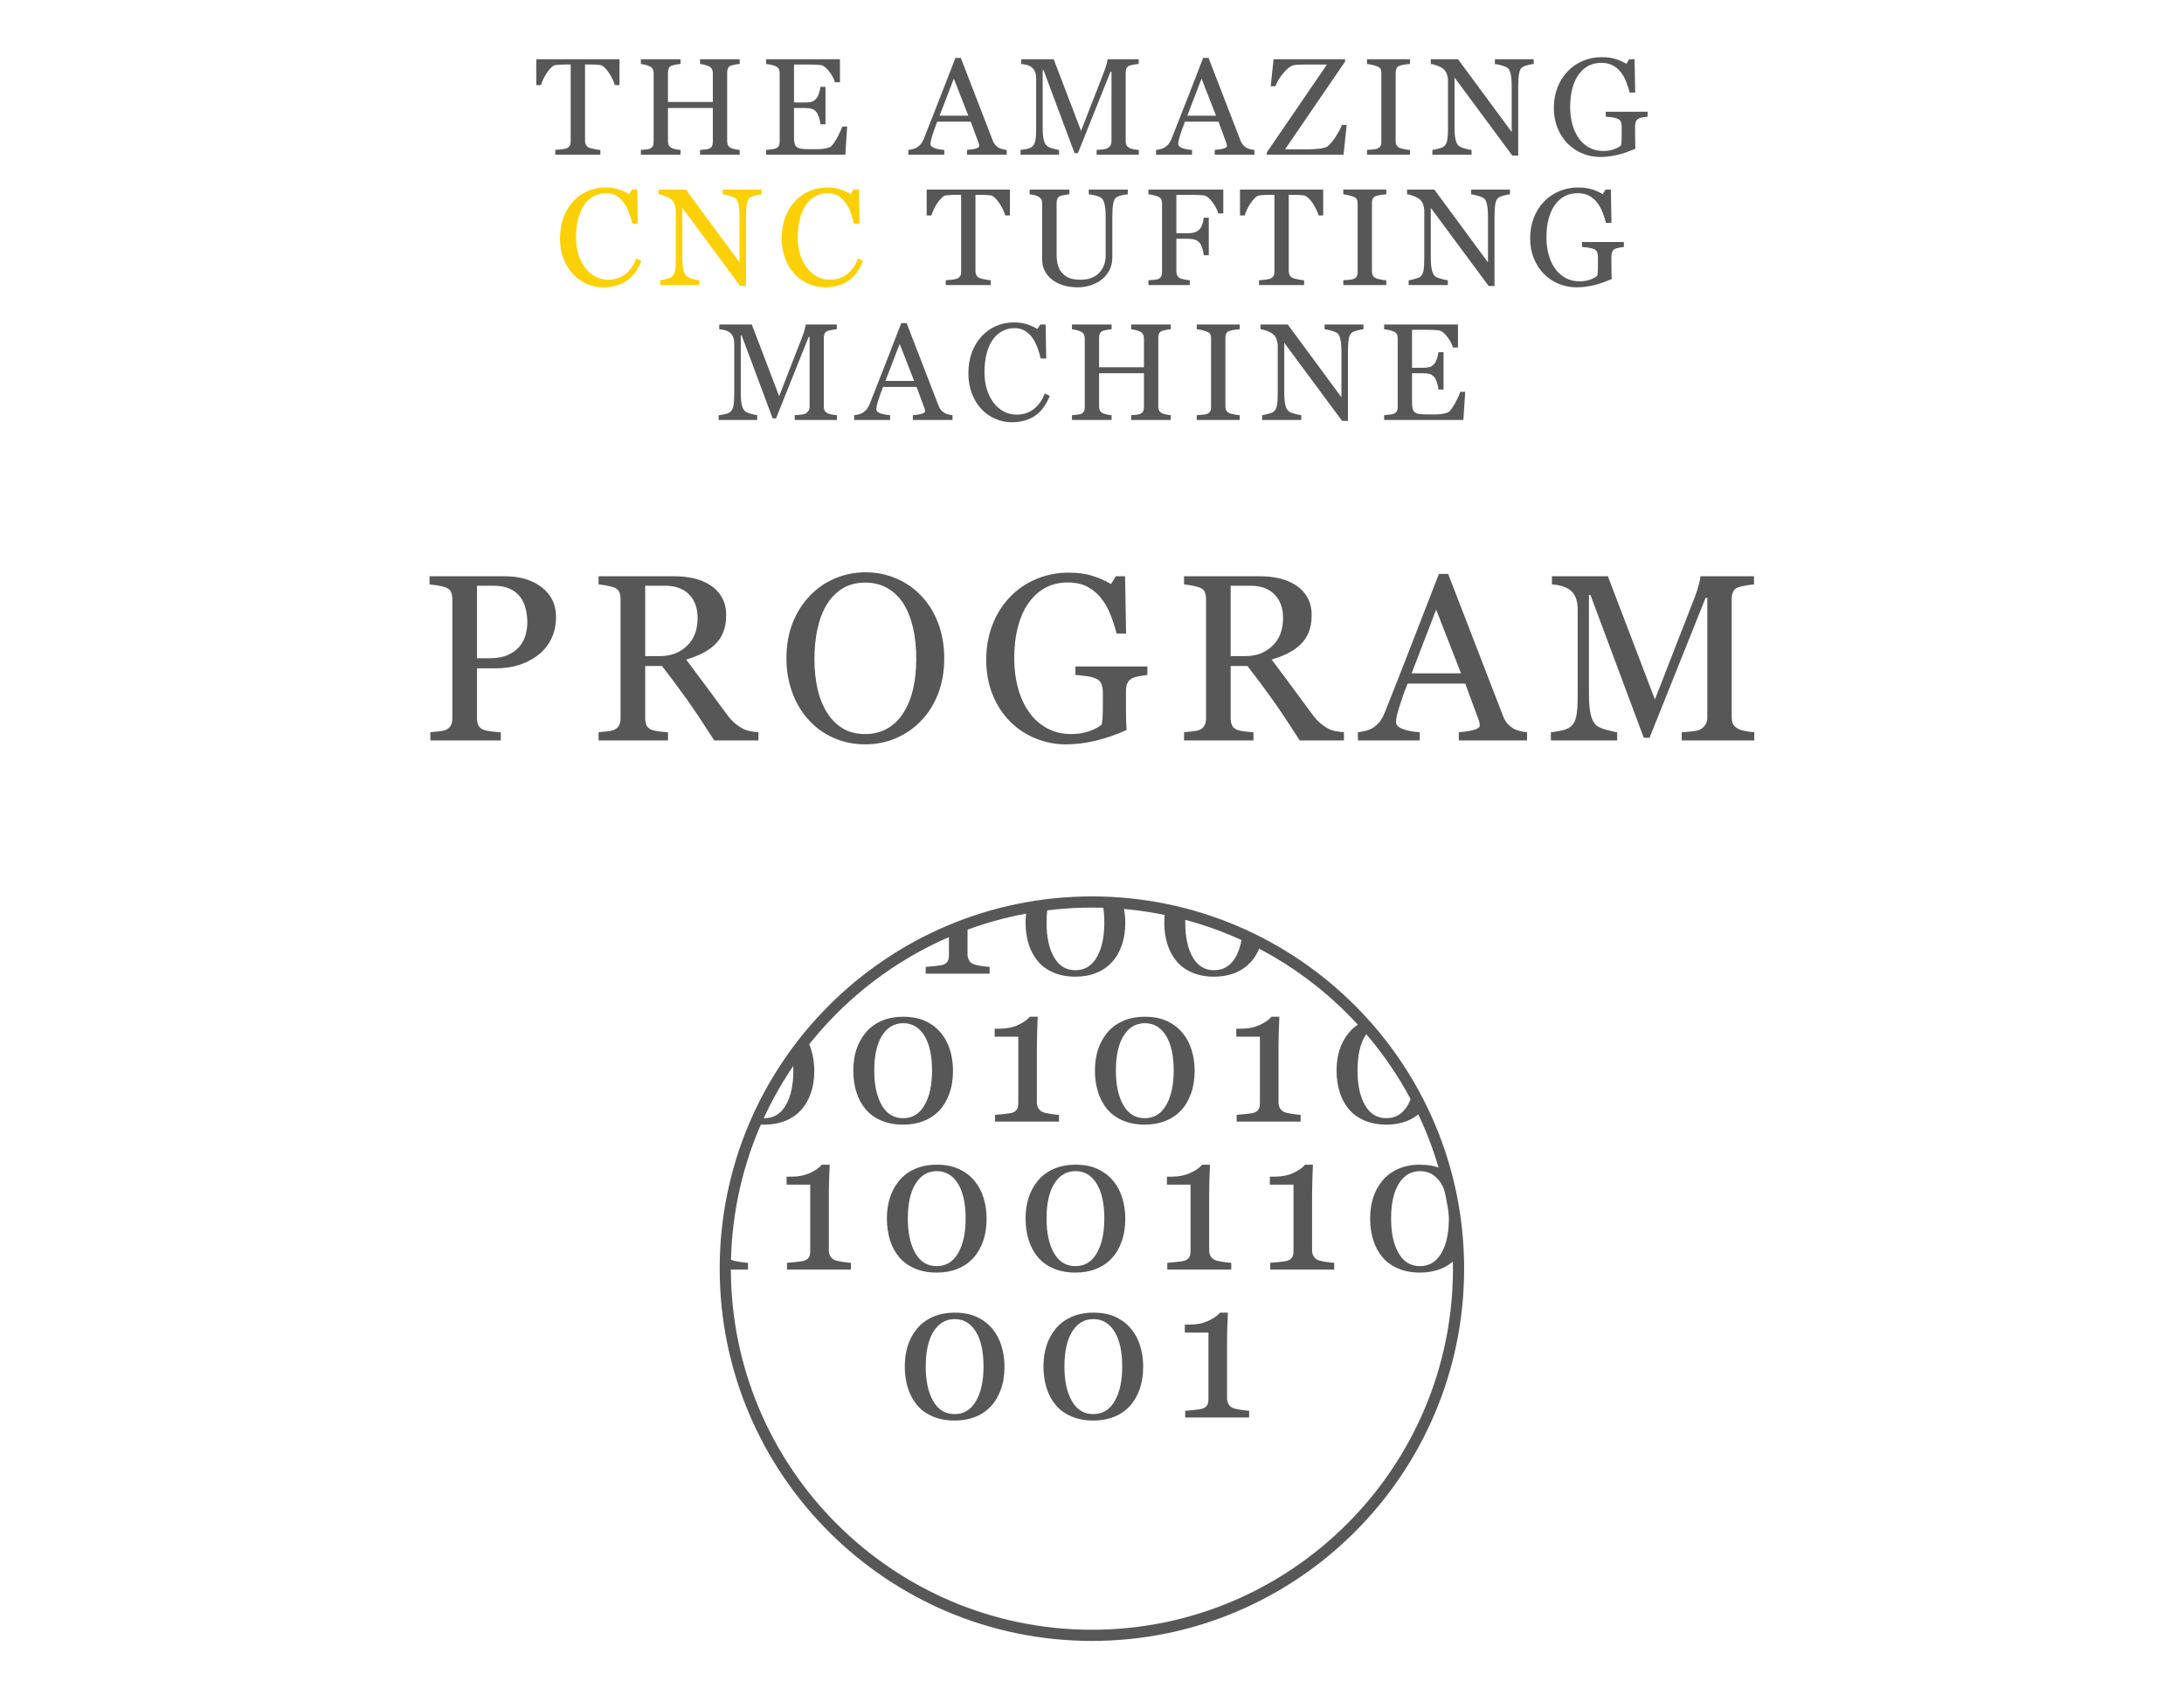 <?xml version="1.0" encoding="utf-8"?>
<!-- Generator: Adobe Illustrator 15.0.0, SVG Export Plug-In . SVG Version: 6.00 Build 0)  -->
<!DOCTYPE svg PUBLIC "-//W3C//DTD SVG 1.1//EN" "http://www.w3.org/Graphics/SVG/1.1/DTD/svg11.dtd">
<svg version="1.1" id="Layer_1" xmlns="http://www.w3.org/2000/svg" xmlns:xlink="http://www.w3.org/1999/xlink" x="0px" y="0px"
	 width="960px" height="745px" viewBox="0 76.133 960 745" enable-background="new 0 76.133 960 745" xml:space="preserve">
<g>
	<g>
		<path fill="#585757" d="M272.298,113.546h-2.042c-0.179-0.709-0.497-1.552-0.963-2.528c-0.464-0.976-0.982-1.896-1.554-2.764
			c-0.594-0.907-1.242-1.701-1.943-2.381s-1.376-1.069-2.029-1.168c-0.614-0.078-1.381-0.138-2.312-0.178
			c-0.93-0.039-1.789-0.059-2.579-0.059h-1.719v33.561c0,0.65,0.137,1.247,0.414,1.789c0.276,0.543,0.758,0.961,1.448,1.257
			c0.355,0.138,1.101,0.325,2.234,0.562c1.133,0.236,2.014,0.365,2.646,0.385v2.1h-19.812v-2.1c0.551-0.039,1.394-0.118,2.527-0.236
			c1.134-0.119,1.917-0.267,2.352-0.443c0.65-0.257,1.129-0.626,1.433-1.109c0.306-0.482,0.46-1.128,0.46-1.937v-33.827h-1.715
			c-0.612,0-1.372,0.015-2.277,0.044c-0.908,0.029-1.775,0.094-2.602,0.192c-0.65,0.079-1.325,0.469-2.027,1.168
			c-0.698,0.699-1.345,1.493-1.937,2.381c-0.59,0.887-1.113,1.828-1.566,2.823s-0.77,1.818-0.945,2.469h-2.07v-11.384h36.577
			V113.546z"/>
		<path fill="#585757" d="M325.132,144.121h-17.417v-2.1c0.473-0.039,1.158-0.099,2.057-0.178c0.895-0.078,1.513-0.197,1.847-0.354
			c0.591-0.237,1.025-0.597,1.302-1.079c0.276-0.483,0.413-1.109,0.413-1.878V123.6h-19.723v14.607c0,0.689,0.113,1.271,0.342,1.744
			c0.226,0.474,0.674,0.887,1.345,1.242c0.334,0.178,0.931,0.355,1.789,0.532c0.858,0.178,1.533,0.276,2.025,0.296v2.1h-17.417v-2.1
			c0.474-0.039,1.157-0.099,2.057-0.178c0.896-0.078,1.511-0.197,1.847-0.354c0.59-0.237,1.025-0.597,1.302-1.079
			c0.276-0.483,0.412-1.109,0.412-1.878v-30.278c0-0.631-0.126-1.208-0.383-1.73c-0.257-0.521-0.699-0.932-1.331-1.227
			c-0.53-0.257-1.177-0.483-1.937-0.681c-0.759-0.196-1.414-0.315-1.967-0.354v-2.1h17.417v2.1c-0.553,0.02-1.228,0.108-2.025,0.266
			c-0.801,0.158-1.396,0.307-1.789,0.443c-0.671,0.236-1.119,0.631-1.345,1.184c-0.229,0.552-0.342,1.152-0.342,1.803v13.012h19.723
			v-12.715c0-0.631-0.127-1.208-0.384-1.73c-0.257-0.521-0.699-0.932-1.331-1.227c-0.53-0.257-1.178-0.483-1.936-0.681
			c-0.759-0.196-1.415-0.315-1.968-0.354v-2.1h17.417v2.1c-0.553,0.02-1.228,0.108-2.024,0.266c-0.8,0.158-1.396,0.307-1.79,0.443
			c-0.67,0.236-1.12,0.631-1.346,1.184c-0.228,0.552-0.34,1.152-0.34,1.803v30.25c0,0.689,0.112,1.271,0.34,1.744
			c0.226,0.474,0.676,0.887,1.346,1.242c0.334,0.178,0.933,0.355,1.79,0.532c0.857,0.178,1.532,0.276,2.024,0.296V144.121z"/>
		<path fill="#585757" d="M372.377,131.761l-0.798,12.36h-34.834v-2.1c0.593-0.039,1.381-0.123,2.366-0.252
			c0.987-0.127,1.625-0.261,1.922-0.398c0.632-0.296,1.07-0.681,1.316-1.153c0.247-0.474,0.369-1.074,0.369-1.804v-30.16
			c0-0.651-0.107-1.228-0.324-1.73c-0.218-0.502-0.671-0.911-1.361-1.227c-0.531-0.257-1.248-0.483-2.143-0.681
			c-0.898-0.196-1.612-0.315-2.146-0.354v-2.1h32.468v10.113h-2.217c-0.394-1.498-1.247-3.091-2.559-4.775
			c-1.312-1.687-2.558-2.607-3.739-2.766c-0.612-0.078-1.341-0.138-2.188-0.177c-0.85-0.04-1.814-0.06-2.9-0.06h-6.593v16.677h4.731
			c1.519,0,2.625-0.143,3.327-0.429c0.698-0.285,1.316-0.764,1.847-1.434c0.435-0.572,0.805-1.336,1.109-2.292
			c0.306-0.956,0.507-1.857,0.605-2.706h2.218v16.441h-2.218c-0.079-0.946-0.29-1.947-0.634-3.002
			c-0.346-1.054-0.706-1.818-1.081-2.291c-0.611-0.769-1.307-1.271-2.085-1.508c-0.778-0.237-1.81-0.355-3.089-0.355h-4.731v12.576
			c0,1.26,0.089,2.254,0.267,2.981c0.178,0.729,0.521,1.279,1.035,1.653c0.512,0.374,1.213,0.615,2.099,0.724
			c0.887,0.108,2.147,0.162,3.786,0.162c0.647,0,1.506,0,2.572,0c1.064,0,1.96-0.039,2.69-0.118c0.749-0.079,1.522-0.222,2.32-0.43
			c0.799-0.206,1.364-0.487,1.7-0.842c0.906-0.946,1.859-2.381,2.854-4.303c0.995-1.922,1.63-3.336,1.907-4.243H372.377z"/>
		<path fill="#585757" d="M442.505,144.121h-17.441v-2.1c1.538-0.099,2.813-0.296,3.828-0.592c1.015-0.295,1.524-0.66,1.524-1.094
			c0-0.178-0.022-0.395-0.061-0.65s-0.099-0.483-0.178-0.681l-3.474-9.402h-14.729c-0.553,1.38-1.002,2.583-1.348,3.607
			s-0.658,1.972-0.936,2.839c-0.253,0.848-0.431,1.537-0.532,2.069c-0.099,0.532-0.146,0.966-0.146,1.301
			c0,0.789,0.62,1.4,1.86,1.833c1.246,0.435,2.644,0.691,4.202,0.77v2.1h-15.804v-2.1c0.516-0.039,1.154-0.152,1.923-0.34
			s1.399-0.438,1.893-0.754c0.788-0.533,1.4-1.09,1.833-1.671c0.435-0.581,0.857-1.385,1.273-2.41
			c2.108-5.264,4.434-11.177,6.978-17.741s4.808-12.409,6.799-17.535h2.367l13.986,36.193c0.296,0.769,0.629,1.39,1.004,1.863
			c0.375,0.473,0.898,0.936,1.567,1.389c0.455,0.276,1.046,0.508,1.776,0.695c0.728,0.188,1.341,0.291,1.833,0.311V144.121z
			 M425.625,126.971l-6.356-16.283l-6.264,16.283H425.625z"/>
		<path fill="#585757" d="M500.572,144.121h-18.541v-2.1c0.67-0.02,1.533-0.089,2.588-0.207s1.779-0.285,2.174-0.503
			c0.609-0.374,1.059-0.803,1.346-1.286c0.285-0.482,0.43-1.089,0.43-1.818v-30.516h-0.445l-14.311,35.749h-1.479l-13.631-36.488
			h-0.384v25.045c0,2.425,0.153,4.269,0.458,5.53c0.306,1.262,0.773,2.168,1.405,2.72c0.432,0.414,1.33,0.809,2.69,1.183
			c1.359,0.375,2.248,0.572,2.661,0.592v2.1h-16.943v-2.1c0.887-0.078,1.818-0.227,2.794-0.443c0.978-0.217,1.731-0.543,2.263-0.977
			c0.688-0.551,1.162-1.399,1.419-2.543c0.256-1.143,0.385-3.055,0.385-5.736v-21.467c0-1.242-0.146-2.257-0.444-3.045
			c-0.296-0.789-0.72-1.43-1.271-1.923c-0.61-0.532-1.36-0.927-2.246-1.183c-0.889-0.256-1.766-0.404-2.633-0.443v-2.1h14.306
			l12.021,31.494l10.259-26.346c0.373-0.967,0.693-1.978,0.959-3.033c0.268-1.055,0.41-1.76,0.432-2.115h13.682v2.1
			c-0.553,0.02-1.258,0.108-2.115,0.266c-0.857,0.158-1.484,0.307-1.879,0.443c-0.668,0.236-1.123,0.631-1.357,1.184
			c-0.238,0.552-0.355,1.152-0.355,1.803v30.25c0,0.689,0.117,1.271,0.355,1.744c0.234,0.474,0.689,0.887,1.357,1.242
			c0.357,0.197,0.988,0.38,1.895,0.547c0.904,0.168,1.625,0.262,2.158,0.281V144.121z"/>
		<path fill="#585757" d="M551.396,144.121h-17.441v-2.1c1.537-0.099,2.812-0.295,3.83-0.592c1.014-0.295,1.521-0.66,1.521-1.094
			c0-0.178-0.021-0.394-0.059-0.65c-0.039-0.256-0.1-0.482-0.18-0.68l-3.473-9.403h-14.729c-0.553,1.38-1.002,2.583-1.348,3.607
			c-0.346,1.025-0.658,1.972-0.934,2.839c-0.256,0.848-0.434,1.537-0.535,2.069c-0.098,0.532-0.146,0.967-0.146,1.302
			c0,0.788,0.621,1.399,1.863,1.833c1.244,0.434,2.643,0.69,4.201,0.769v2.1h-15.803v-2.1c0.514-0.039,1.152-0.152,1.92-0.34
			c0.77-0.188,1.402-0.438,1.895-0.754c0.787-0.532,1.4-1.089,1.832-1.671c0.436-0.581,0.857-1.385,1.273-2.41
			c2.109-5.263,4.434-11.177,6.979-17.741c2.543-6.564,4.809-12.409,6.799-17.534h2.367l13.986,36.192
			c0.295,0.769,0.629,1.39,1.002,1.863c0.377,0.473,0.898,0.936,1.57,1.389c0.453,0.277,1.045,0.508,1.775,0.695
			c0.727,0.188,1.34,0.291,1.832,0.311V144.121z M534.516,126.971l-6.355-16.282l-6.266,16.282H534.516z"/>
		<path fill="#585757" d="M591.959,131.021l-1.391,13.1h-33.707v-1.035l26.404-38.588h-9.67c-1.125,0-2.066,0.021-2.824,0.06
			c-0.758,0.04-1.453,0.118-2.084,0.236c-1.301,0.257-2.764,1.331-4.391,3.224c-1.627,1.892-2.854,3.893-3.682,6.002h-2.07
			l1.271-11.857h31.434v1.035l-26.404,38.588h9.963c1.676,0,3.461-0.118,5.352-0.355c1.893-0.236,3.125-0.64,3.697-1.212
			c1.279-1.222,2.473-2.72,3.578-4.494c1.102-1.774,1.922-3.342,2.451-4.702H591.959z"/>
		<path fill="#585757" d="M619.779,144.121h-18.896v-2.1c0.533-0.039,1.301-0.099,2.305-0.178c1.008-0.078,1.715-0.196,2.131-0.354
			c0.65-0.256,1.125-0.606,1.418-1.05c0.297-0.443,0.443-1.06,0.443-1.848v-30.397c0-0.689-0.107-1.267-0.324-1.729
			c-0.215-0.463-0.73-0.853-1.537-1.168c-0.59-0.236-1.336-0.459-2.234-0.666c-0.896-0.207-1.631-0.329-2.201-0.369v-2.1h18.896v2.1
			c-0.613,0.02-1.344,0.094-2.189,0.222c-0.848,0.129-1.588,0.291-2.221,0.487c-0.748,0.237-1.25,0.622-1.504,1.154
			c-0.258,0.531-0.387,1.123-0.387,1.773v30.367c0,0.651,0.143,1.228,0.43,1.73c0.285,0.503,0.773,0.902,1.461,1.197
			c0.416,0.158,1.092,0.33,2.029,0.518c0.934,0.188,1.729,0.291,2.381,0.311V144.121z"/>
		<path fill="#585757" d="M674.15,104.262c-0.553,0.02-1.4,0.178-2.545,0.473c-1.143,0.296-1.959,0.602-2.453,0.917
			c-0.709,0.493-1.188,1.439-1.434,2.839c-0.248,1.399-0.369,3.174-0.369,5.322v30.723h-2.572l-25.43-34.33v21.645
			c0,2.425,0.15,4.288,0.459,5.589c0.305,1.301,0.773,2.228,1.402,2.779c0.453,0.434,1.391,0.839,2.811,1.212
			c1.42,0.375,2.354,0.572,2.809,0.592v2.1h-17.209v-2.1c0.531-0.039,1.43-0.231,2.691-0.576c1.26-0.345,2.049-0.655,2.365-0.932
			c0.689-0.552,1.162-1.395,1.42-2.528c0.254-1.134,0.385-3.07,0.385-5.811v-20.669c0-0.906-0.16-1.813-0.475-2.72
			c-0.318-0.907-0.74-1.606-1.273-2.1c-0.707-0.65-1.668-1.207-2.881-1.671c-1.213-0.463-2.193-0.714-2.943-0.754v-2.1h11.988
			l23.584,31.988v-19.955c0-2.444-0.156-4.321-0.473-5.632s-0.768-2.183-1.361-2.616c-0.553-0.375-1.453-0.739-2.705-1.094
			c-1.25-0.355-2.201-0.552-2.854-0.592v-2.1h17.062V104.262z"/>
		<path fill="#585757" d="M724.205,127.385c-0.473,0.06-1.109,0.153-1.908,0.281s-1.445,0.311-1.938,0.547
			c-0.592,0.296-1.01,0.715-1.256,1.257s-0.371,1.178-0.371,1.907v3.252c0,2.366,0.018,3.963,0.047,4.791
			c0.027,0.828,0.062,1.508,0.104,2.04c-2.623,1.183-5.234,2.09-7.836,2.72c-2.604,0.631-5.158,0.946-7.66,0.946
			c-2.68,0-5.264-0.503-7.746-1.509c-2.484-1.006-4.652-2.436-6.504-4.29c-1.875-1.874-3.365-4.152-4.467-6.835
			c-1.104-2.683-1.656-5.682-1.656-8.996c0-3.195,0.527-6.159,1.582-8.891c1.055-2.732,2.549-5.104,4.48-7.117
			c1.873-1.972,4.104-3.505,6.695-4.6c2.592-1.096,5.369-1.643,8.326-1.643c2.365,0,4.424,0.285,6.18,0.857
			c1.754,0.572,3.301,1.262,4.641,2.069l1.213-2.011h2.367l0.266,14.666h-2.426c-0.416-1.615-0.928-3.208-1.539-4.775
			c-0.611-1.566-1.4-2.971-2.369-4.213c-0.965-1.242-2.145-2.232-3.535-2.972c-1.393-0.739-3.057-1.108-4.99-1.108
			c-2.109,0-3.996,0.429-5.654,1.287c-1.656,0.857-3.098,2.135-4.32,3.831c-1.205,1.638-2.133,3.681-2.783,6.126
			c-0.65,2.446-0.977,5.179-0.977,8.197c0,2.663,0.32,5.174,0.961,7.531s1.574,4.395,2.799,6.11c1.223,1.756,2.754,3.137,4.59,4.144
			c1.836,1.006,3.918,1.508,6.244,1.508c1.74,0,3.322-0.266,4.756-0.798c1.43-0.532,2.441-1.094,3.031-1.686
			c0.16-1.024,0.244-2.06,0.254-3.104s0.014-1.932,0.014-2.661v-2.307c0-0.828-0.113-1.562-0.338-2.203
			c-0.229-0.64-0.697-1.108-1.404-1.404c-0.652-0.296-1.533-0.518-2.648-0.665c-1.113-0.148-1.986-0.241-2.615-0.281v-2.158h18.393
			V127.385z"/>
	</g>
</g>
<g>
	<g>
		<path fill="#FCD006" d="M265.2,202.413c-2.5,0-4.899-0.493-7.193-1.479c-2.295-0.985-4.33-2.406-6.102-4.261
			c-1.753-1.854-3.151-4.117-4.196-6.79c-1.042-2.673-1.565-5.687-1.565-9.039c0-3.354,0.514-6.396,1.537-9.129
			c1.022-2.732,2.442-5.084,4.254-7.057c1.792-1.953,3.908-3.462,6.351-4.527s5.051-1.598,7.829-1.598
			c2.066,0,3.938,0.256,5.612,0.769s3.269,1.231,4.786,2.158l1.212-2.011h2.365l0.268,14.962h-2.427
			c-0.314-1.458-0.787-3.04-1.418-4.745s-1.368-3.149-2.214-4.332c-0.946-1.341-2.067-2.391-3.367-3.149s-2.786-1.139-4.461-1.139
			c-1.909,0-3.687,0.425-5.33,1.272c-1.643,0.849-3.066,2.102-4.268,3.758c-1.142,1.599-2.037,3.631-2.688,6.097
			c-0.648,2.467-0.973,5.218-0.973,8.257c0,2.683,0.339,5.144,1.018,7.383c0.681,2.239,1.648,4.207,2.91,5.903
			c1.261,1.677,2.752,2.989,4.475,3.937c1.722,0.946,3.646,1.42,5.774,1.42c1.594,0,3.062-0.252,4.4-0.754
			c1.339-0.503,2.5-1.168,3.485-1.996c0.984-0.867,1.852-1.853,2.599-2.957c0.75-1.104,1.359-2.307,1.833-3.607l2.217,1.064
			c-1.693,4.16-3.94,7.131-6.735,8.915C272.389,201.521,269.061,202.413,265.2,202.413z"/>
		<path fill="#FCD006" d="M334.729,161.549c-0.553,0.02-1.399,0.178-2.544,0.473c-1.145,0.296-1.96,0.602-2.452,0.917
			c-0.711,0.493-1.189,1.439-1.435,2.839c-0.247,1.399-0.37,3.174-0.37,5.322v30.723h-2.572l-25.431-34.33v21.645
			c0,2.425,0.152,4.288,0.46,5.589c0.305,1.301,0.773,2.228,1.402,2.779c0.454,0.434,1.391,0.839,2.81,1.212
			c1.421,0.375,2.355,0.572,2.809,0.592v2.1h-17.207v-2.1c0.53-0.039,1.429-0.231,2.689-0.576c1.262-0.346,2.049-0.655,2.366-0.932
			c0.688-0.552,1.162-1.395,1.42-2.528c0.254-1.134,0.384-3.07,0.384-5.811v-20.669c0-0.906-0.158-1.813-0.474-2.72
			c-0.316-0.907-0.739-1.606-1.272-2.1c-0.708-0.65-1.67-1.207-2.883-1.671c-1.213-0.463-2.192-0.715-2.942-0.754v-2.1h11.989
			l23.585,31.988v-19.955c0-2.444-0.159-4.321-0.474-5.633c-0.317-1.31-0.769-2.182-1.362-2.615
			c-0.553-0.375-1.453-0.739-2.704-1.094c-1.252-0.355-2.203-0.553-2.854-0.592v-2.1h17.062V161.549z"/>
		<path fill="#FCD006" d="M362.648,202.413c-2.5,0-4.899-0.493-7.193-1.479c-2.294-0.985-4.328-2.406-6.102-4.261
			c-1.753-1.854-3.151-4.117-4.196-6.79c-1.043-2.673-1.565-5.687-1.565-9.039c0-3.354,0.514-6.396,1.536-9.129
			c1.024-2.732,2.442-5.084,4.255-7.057c1.792-1.953,3.908-3.462,6.351-4.527c2.443-1.065,5.052-1.598,7.83-1.598
			c2.066,0,3.938,0.256,5.611,0.769c1.675,0.513,3.27,1.231,4.787,2.158l1.21-2.011h2.367l0.266,14.962h-2.426
			c-0.314-1.458-0.787-3.04-1.417-4.745c-0.632-1.705-1.369-3.149-2.215-4.332c-0.946-1.341-2.067-2.391-3.367-3.149
			c-1.301-0.759-2.786-1.139-4.46-1.139c-1.91,0-3.688,0.425-5.33,1.272c-1.644,0.849-3.068,2.102-4.269,3.758
			c-1.141,1.599-2.037,3.631-2.688,6.097c-0.649,2.467-0.974,5.218-0.974,8.257c0,2.683,0.339,5.144,1.019,7.383
			s1.648,4.207,2.909,5.903c1.261,1.677,2.753,2.989,4.474,3.937c1.724,0.946,3.647,1.42,5.774,1.42
			c1.596,0,3.063-0.252,4.401-0.754c1.342-0.503,2.501-1.168,3.485-1.996c0.984-0.867,1.852-1.853,2.599-2.957
			c0.749-1.104,1.359-2.307,1.833-3.607l2.217,1.064c-1.694,4.16-3.938,7.131-6.735,8.915
			C369.838,201.521,366.509,202.413,362.648,202.413z"/>
		<path fill="#585757" d="M443.908,170.834h-2.04c-0.179-0.71-0.499-1.553-0.963-2.528s-0.982-1.897-1.557-2.765
			c-0.593-0.906-1.239-1.701-1.94-2.381s-1.379-1.069-2.03-1.168c-0.613-0.078-1.383-0.138-2.312-0.178
			c-0.929-0.039-1.787-0.059-2.577-0.059h-1.72v33.561c0,0.65,0.138,1.248,0.415,1.789c0.276,0.543,0.759,0.961,1.448,1.257
			c0.354,0.138,1.098,0.325,2.23,0.562c1.135,0.236,2.017,0.365,2.648,0.385v2.1h-19.812v-2.1c0.552-0.039,1.396-0.118,2.529-0.236
			s1.916-0.267,2.349-0.443c0.651-0.256,1.129-0.626,1.435-1.109c0.307-0.482,0.457-1.128,0.457-1.937v-33.827h-1.714
			c-0.61,0-1.369,0.015-2.277,0.044c-0.905,0.03-1.772,0.094-2.601,0.192c-0.651,0.079-1.326,0.469-2.025,1.168
			c-0.701,0.7-1.345,1.494-1.936,2.381c-0.594,0.887-1.114,1.828-1.568,2.823c-0.454,0.996-0.769,1.819-0.946,2.47h-2.071v-11.385
			h36.578V170.834z"/>
		<path fill="#585757" d="M495.737,161.549c-0.552,0.02-1.359,0.139-2.424,0.355c-1.066,0.217-1.934,0.542-2.604,0.976
			c-0.671,0.453-1.134,1.39-1.388,2.809c-0.257,1.419-0.385,3.154-0.385,5.204v18.244c0,2.326-0.485,4.347-1.451,6.062
			c-0.965,1.715-2.235,3.124-3.814,4.228c-1.556,1.064-3.196,1.829-4.921,2.292c-1.728,0.463-3.377,0.694-4.953,0.694
			c-2.524,0-4.771-0.33-6.742-0.99s-3.627-1.552-4.968-2.676c-1.32-1.124-2.318-2.41-2.987-3.859
			c-0.672-1.448-1.004-2.961-1.004-4.538v-24.809c0-0.689-0.114-1.267-0.342-1.73c-0.226-0.463-0.685-0.892-1.375-1.286
			c-0.491-0.275-1.124-0.497-1.892-0.665c-0.769-0.167-1.4-0.271-1.893-0.311v-2.1h17.477v2.1c-0.552,0.02-1.25,0.108-2.086,0.266
			c-0.837,0.158-1.454,0.306-1.85,0.443c-0.669,0.236-1.119,0.631-1.345,1.182c-0.226,0.552-0.338,1.152-0.338,1.803v23.164
			c0,1.122,0.123,2.3,0.37,3.53c0.245,1.231,0.732,2.378,1.463,3.442c0.769,1.084,1.813,1.97,3.135,2.659s3.135,1.034,5.44,1.034
			c2.168,0,3.987-0.345,5.455-1.034c1.467-0.689,2.627-1.595,3.475-2.719c0.808-1.063,1.38-2.176,1.716-3.339
			c0.334-1.161,0.502-2.334,0.502-3.516V171.27c0-2.187-0.158-3.974-0.474-5.362s-0.779-2.3-1.391-2.733
			c-0.69-0.492-1.631-0.877-2.823-1.152s-2.103-0.434-2.734-0.473v-2.1h17.149V161.549z"/>
		<path fill="#585757" d="M537.72,169.947h-2.217c-0.413-1.558-1.275-3.224-2.587-4.998c-1.312-1.773-2.568-2.75-3.771-2.927
			c-0.61-0.079-1.336-0.138-2.172-0.178c-0.838-0.039-1.789-0.06-2.854-0.06h-7.037v16.855h4.829c1.464,0,2.6-0.153,3.409-0.459
			c0.812-0.306,1.504-0.773,2.075-1.404c0.396-0.434,0.757-1.109,1.084-2.025c0.324-0.917,0.538-1.897,0.635-2.942h2.219v16.499
			h-2.219c-0.059-0.866-0.261-1.853-0.606-2.956c-0.346-1.104-0.716-1.902-1.112-2.396c-0.593-0.729-1.338-1.227-2.236-1.493
			c-0.9-0.267-1.981-0.399-3.248-0.399h-4.829V195.5c0,0.65,0.126,1.23,0.384,1.742c0.255,0.513,0.709,0.926,1.359,1.24
			c0.296,0.138,0.938,0.305,1.922,0.502c0.985,0.196,1.734,0.305,2.248,0.324v2.1H504.81v-2.1c0.592-0.039,1.379-0.104,2.366-0.191
			c0.986-0.089,1.626-0.202,1.921-0.341c0.592-0.256,1.021-0.636,1.286-1.138c0.267-0.503,0.401-1.109,0.401-1.818v-30.279
			c0-0.65-0.112-1.228-0.327-1.729c-0.216-0.503-0.67-0.912-1.36-1.228c-0.532-0.256-1.247-0.482-2.145-0.68
			c-0.896-0.197-1.609-0.315-2.143-0.355v-2.1h32.91V169.947z"/>
		<path fill="#585757" d="M581.624,170.834h-2.04c-0.178-0.71-0.497-1.553-0.965-2.528c-0.462-0.976-0.982-1.897-1.553-2.765
			c-0.594-0.906-1.242-1.7-1.943-2.381c-0.701-0.68-1.376-1.068-2.03-1.168c-0.611-0.078-1.381-0.137-2.31-0.177
			c-0.93-0.04-1.79-0.06-2.579-0.06h-1.719v33.561c0,0.651,0.138,1.248,0.412,1.79c0.277,0.542,0.761,0.96,1.45,1.256
			c0.356,0.139,1.099,0.325,2.233,0.562c1.134,0.237,2.016,0.365,2.646,0.385v2.1h-19.812v-2.1c0.551-0.039,1.394-0.118,2.526-0.236
			c1.135-0.118,1.918-0.266,2.353-0.443c0.651-0.256,1.129-0.626,1.434-1.109c0.306-0.482,0.459-1.127,0.459-1.937v-33.827h-1.715
			c-0.612,0-1.371,0.015-2.278,0.045c-0.907,0.029-1.774,0.094-2.601,0.191c-0.651,0.079-1.325,0.469-2.027,1.168
			c-0.698,0.7-1.346,1.494-1.936,2.381c-0.592,0.887-1.114,1.828-1.566,2.824c-0.453,0.995-0.771,1.818-0.946,2.469h-2.07v-11.385
			h36.576V170.834z"/>
		<path fill="#585757" d="M609.356,201.408H590.46v-2.1c0.533-0.039,1.301-0.098,2.305-0.177c1.008-0.079,1.716-0.197,2.132-0.355
			c0.65-0.256,1.124-0.606,1.419-1.05c0.296-0.443,0.441-1.059,0.441-1.848v-30.397c0-0.689-0.107-1.267-0.323-1.729
			s-0.729-0.853-1.537-1.168c-0.592-0.236-1.336-0.459-2.234-0.665c-0.896-0.208-1.632-0.33-2.202-0.37v-2.1h18.896v2.1
			c-0.611,0.021-1.344,0.094-2.188,0.222c-0.848,0.129-1.589,0.292-2.22,0.488c-0.749,0.236-1.251,0.621-1.506,1.153
			c-0.257,0.532-0.387,1.123-0.387,1.773v30.368c0,0.65,0.145,1.227,0.43,1.729c0.286,0.503,0.773,0.902,1.463,1.197
			c0.416,0.158,1.091,0.331,2.027,0.518c0.935,0.188,1.729,0.291,2.381,0.311V201.408z"/>
		<path fill="#585757" d="M663.728,161.549c-0.553,0.021-1.4,0.178-2.544,0.474c-1.145,0.295-1.963,0.602-2.455,0.917
			c-0.708,0.492-1.187,1.438-1.434,2.838c-0.247,1.4-0.37,3.174-0.37,5.322v30.723h-2.572l-25.43-34.33v21.645
			c0,2.425,0.153,4.288,0.459,5.59c0.305,1.3,0.772,2.227,1.405,2.778c0.451,0.435,1.388,0.839,2.808,1.213
			c1.418,0.374,2.356,0.571,2.811,0.591v2.1h-17.211v-2.1c0.533-0.039,1.429-0.231,2.69-0.576c1.264-0.345,2.052-0.655,2.366-0.932
			c0.689-0.552,1.162-1.395,1.42-2.528c0.257-1.133,0.384-3.07,0.384-5.81v-20.67c0-0.906-0.158-1.812-0.473-2.72
			c-0.316-0.906-0.74-1.606-1.271-2.1c-0.711-0.65-1.672-1.207-2.882-1.671c-1.213-0.463-2.195-0.714-2.942-0.754v-2.1h11.985
			l23.585,31.988v-19.955c0-2.444-0.159-4.321-0.473-5.632c-0.314-1.311-0.769-2.183-1.359-2.616
			c-0.553-0.375-1.456-0.739-2.707-1.094c-1.253-0.355-2.204-0.552-2.854-0.592v-2.1h17.064V161.549z"/>
		<path fill="#585757" d="M713.782,184.672c-0.473,0.06-1.11,0.153-1.907,0.281c-0.8,0.129-1.446,0.311-1.938,0.547
			c-0.592,0.296-1.009,0.715-1.256,1.257c-0.245,0.542-0.37,1.179-0.37,1.907v3.252c0,2.366,0.017,3.963,0.046,4.791
			c0.028,0.828,0.062,1.508,0.104,2.04c-2.624,1.183-5.234,2.09-7.837,2.721c-2.603,0.63-5.156,0.946-7.659,0.946
			c-2.68,0-5.263-0.504-7.746-1.51s-4.652-2.436-6.506-4.29c-1.872-1.874-3.361-4.152-4.465-6.835s-1.656-5.682-1.656-8.996
			c0-3.194,0.529-6.158,1.583-8.891c1.055-2.731,2.547-5.104,4.479-7.116c1.873-1.973,4.105-3.506,6.696-4.601
			c2.592-1.096,5.369-1.643,8.326-1.643c2.364,0,4.424,0.286,6.18,0.857c1.754,0.572,3.301,1.262,4.64,2.069l1.214-2.011h2.366
			l0.266,14.667h-2.426c-0.415-1.616-0.927-3.208-1.539-4.775c-0.611-1.567-1.4-2.972-2.368-4.214
			c-0.966-1.242-2.146-2.232-3.536-2.972c-1.393-0.739-3.056-1.108-4.988-1.108c-2.112,0-3.997,0.429-5.654,1.287
			s-3.1,2.135-4.321,3.831c-1.207,1.639-2.133,3.681-2.784,6.126c-0.65,2.447-0.975,5.18-0.975,8.197
			c0,2.663,0.319,5.174,0.96,7.531c0.642,2.357,1.574,4.395,2.799,6.11c1.222,1.756,2.753,3.137,4.589,4.144
			c1.836,1.006,3.919,1.509,6.246,1.509c1.739,0,3.322-0.267,4.754-0.799s2.442-1.094,3.033-1.685
			c0.159-1.025,0.243-2.061,0.253-3.105s0.014-1.932,0.014-2.661v-2.306c0-0.829-0.112-1.562-0.339-2.203
			c-0.228-0.641-0.696-1.109-1.404-1.405c-0.651-0.296-1.534-0.517-2.647-0.665c-1.114-0.148-1.986-0.241-2.615-0.281v-2.158h18.392
			V184.672z"/>
	</g>
</g>
<g>
	<path fill="#585757" d="M367.869,260.707h-18.54v-2.1c0.671-0.02,1.533-0.089,2.587-0.207c1.055-0.119,1.779-0.286,2.174-0.503
		c0.61-0.374,1.06-0.803,1.346-1.286c0.285-0.483,0.429-1.09,0.429-1.818v-30.516h-0.443l-14.312,35.749h-1.479l-13.631-36.488
		h-0.386v25.045c0,2.425,0.154,4.269,0.46,5.529c0.305,1.262,0.773,2.169,1.404,2.721c0.434,0.413,1.331,0.809,2.691,1.183
		c1.359,0.375,2.247,0.572,2.66,0.592v2.1h-16.942v-2.1c0.887-0.079,1.818-0.227,2.794-0.444c0.976-0.216,1.73-0.542,2.263-0.976
		c0.688-0.552,1.162-1.399,1.419-2.543c0.256-1.143,0.385-3.055,0.385-5.736v-21.467c0-1.242-0.148-2.257-0.444-3.046
		c-0.296-0.788-0.72-1.429-1.271-1.922c-0.611-0.532-1.362-0.927-2.247-1.183c-0.889-0.256-1.766-0.404-2.633-0.443v-2.1h14.308
		l12.018,31.494l10.261-26.346c0.374-0.967,0.693-1.979,0.96-3.033c0.266-1.055,0.409-1.76,0.428-2.115h13.685v2.1
		c-0.553,0.02-1.258,0.107-2.115,0.266s-1.483,0.306-1.877,0.443c-0.67,0.236-1.124,0.631-1.361,1.184
		c-0.236,0.552-0.354,1.152-0.354,1.803v30.25c0,0.689,0.117,1.271,0.354,1.744c0.237,0.474,0.691,0.887,1.361,1.242
		c0.354,0.197,0.986,0.38,1.892,0.547c0.906,0.168,1.627,0.262,2.159,0.281V260.707z"/>
	<path fill="#585757" d="M418.692,260.707h-17.44v-2.1c1.537-0.099,2.812-0.296,3.829-0.592c1.014-0.296,1.522-0.66,1.522-1.094
		c0-0.178-0.021-0.395-0.059-0.65c-0.04-0.256-0.099-0.483-0.178-0.681l-3.476-9.403h-14.729c-0.552,1.381-1.002,2.583-1.347,3.607
		c-0.347,1.025-0.657,1.973-0.934,2.839c-0.257,0.849-0.434,1.538-0.533,2.07s-0.148,0.966-0.148,1.301
		c0,0.789,0.622,1.4,1.863,1.833c1.243,0.434,2.642,0.69,4.2,0.77v2.1h-15.803v-2.1c0.514-0.039,1.154-0.152,1.924-0.34
		c0.767-0.188,1.398-0.439,1.891-0.755c0.788-0.532,1.4-1.089,1.834-1.67s0.857-1.385,1.271-2.41
		c2.109-5.264,4.435-11.177,6.978-17.741c2.544-6.564,4.811-12.409,6.802-17.535h2.365l13.986,36.193
		c0.295,0.769,0.63,1.389,1.005,1.862c0.374,0.474,0.897,0.937,1.567,1.39c0.454,0.276,1.045,0.508,1.775,0.695
		c0.729,0.188,1.34,0.291,1.832,0.311V260.707z M401.812,243.557l-6.355-16.283l-6.265,16.283H401.812z"/>
	<path fill="#585757" d="M444.722,261.712c-2.503,0-4.901-0.493-7.194-1.479c-2.295-0.986-4.33-2.406-6.101-4.261
		c-1.754-1.854-3.152-4.117-4.196-6.791c-1.044-2.673-1.566-5.686-1.566-9.039s0.513-6.396,1.537-9.129
		c1.023-2.731,2.442-5.084,4.252-7.057c1.794-1.952,3.91-3.462,6.354-4.526c2.441-1.066,5.05-1.599,7.828-1.599
		c2.066,0,3.938,0.257,5.613,0.769c1.674,0.514,3.268,1.232,4.786,2.158l1.21-2.01h2.366l0.267,14.962h-2.425
		c-0.315-1.459-0.788-3.041-1.418-4.746c-0.631-1.705-1.368-3.149-2.215-4.332c-0.945-1.34-2.068-2.39-3.368-3.149
		c-1.299-0.758-2.785-1.138-4.459-1.138c-1.91,0-3.687,0.424-5.331,1.272c-1.643,0.848-3.066,2.102-4.267,3.758
		c-1.143,1.599-2.038,3.631-2.688,6.096c-0.649,2.467-0.974,5.219-0.974,8.257c0,2.683,0.34,5.145,1.019,7.383
		c0.68,2.239,1.648,4.207,2.91,5.904c1.26,1.677,2.751,2.988,4.475,3.936c1.721,0.947,3.646,1.421,5.773,1.421
		c1.596,0,3.062-0.252,4.401-0.754c1.338-0.504,2.5-1.169,3.485-1.996c0.983-0.867,1.851-1.854,2.599-2.957s1.358-2.307,1.832-3.607
		l2.217,1.064c-1.693,4.159-3.938,7.131-6.735,8.915C451.911,260.819,448.582,261.712,444.722,261.712z"/>
	<path fill="#585757" d="M514.634,260.707h-17.417v-2.1c0.474-0.039,1.158-0.099,2.055-0.178c0.897-0.078,1.514-0.197,1.849-0.354
		c0.59-0.237,1.023-0.597,1.301-1.079c0.275-0.483,0.413-1.109,0.413-1.878v-14.933h-19.722v14.607c0,0.689,0.113,1.271,0.34,1.744
		c0.227,0.474,0.674,0.887,1.346,1.242c0.335,0.178,0.932,0.354,1.788,0.532c0.858,0.177,1.533,0.276,2.026,0.296v2.1h-17.416v-2.1
		c0.474-0.039,1.158-0.099,2.054-0.178c0.898-0.078,1.513-0.197,1.85-0.355c0.591-0.236,1.024-0.596,1.301-1.079
		c0.276-0.482,0.414-1.108,0.414-1.877v-30.279c0-0.63-0.128-1.207-0.384-1.729c-0.258-0.522-0.7-0.932-1.331-1.228
		c-0.532-0.256-1.178-0.482-1.938-0.68c-0.758-0.197-1.413-0.315-1.965-0.354v-2.1h17.416v2.1c-0.553,0.02-1.227,0.107-2.026,0.266
		c-0.798,0.158-1.395,0.306-1.788,0.443c-0.672,0.236-1.119,0.631-1.346,1.184c-0.227,0.552-0.34,1.152-0.34,1.803v13.011h19.722
		V224.84c0-0.631-0.128-1.208-0.383-1.73c-0.257-0.521-0.7-0.932-1.331-1.227c-0.532-0.257-1.178-0.483-1.938-0.681
		c-0.759-0.196-1.415-0.315-1.966-0.354v-2.1h17.417v2.1c-0.553,0.02-1.229,0.108-2.026,0.266c-0.799,0.158-1.395,0.307-1.788,0.443
		c-0.671,0.236-1.119,0.631-1.347,1.184c-0.228,0.552-0.34,1.152-0.34,1.803v30.25c0,0.689,0.112,1.271,0.34,1.744
		c0.228,0.474,0.676,0.887,1.347,1.242c0.333,0.178,0.931,0.355,1.788,0.532c0.857,0.178,1.532,0.276,2.026,0.296V260.707z"/>
	<path fill="#585757" d="M544.936,260.707h-18.895v-2.1c0.532-0.039,1.301-0.099,2.306-0.178c1.007-0.078,1.715-0.197,2.129-0.354
		c0.65-0.256,1.125-0.606,1.42-1.05c0.296-0.443,0.442-1.06,0.442-1.848V224.78c0-0.69-0.107-1.267-0.324-1.729
		s-0.729-0.853-1.538-1.168c-0.59-0.237-1.336-0.459-2.232-0.666s-1.631-0.33-2.202-0.369v-2.1h18.895v2.1
		c-0.611,0.02-1.341,0.094-2.188,0.222c-0.849,0.128-1.588,0.291-2.22,0.487c-0.748,0.236-1.25,0.621-1.506,1.153
		c-0.257,0.532-0.386,1.124-0.386,1.774v30.367c0,0.65,0.143,1.228,0.428,1.73c0.287,0.502,0.773,0.901,1.464,1.197
		c0.416,0.158,1.091,0.33,2.026,0.518c0.937,0.188,1.73,0.291,2.381,0.311V260.707z"/>
	<path fill="#585757" d="M599.308,220.848c-0.552,0.02-1.399,0.178-2.544,0.473c-1.143,0.296-1.961,0.602-2.452,0.917
		c-0.71,0.493-1.189,1.438-1.435,2.839c-0.247,1.399-0.37,3.174-0.37,5.322v30.723h-2.572l-25.43-34.33v21.645
		c0,2.425,0.152,4.287,0.459,5.589c0.304,1.301,0.772,2.228,1.403,2.779c0.453,0.434,1.39,0.839,2.81,1.212
		c1.42,0.375,2.355,0.572,2.81,0.592v2.1h-17.21v-2.1c0.531-0.039,1.43-0.231,2.69-0.577c1.263-0.345,2.051-0.655,2.366-0.931
		c0.689-0.552,1.162-1.395,1.42-2.528c0.256-1.134,0.384-3.07,0.384-5.811v-20.669c0-0.906-0.158-1.813-0.473-2.721
		c-0.316-0.906-0.74-1.606-1.272-2.1c-0.71-0.65-1.67-1.207-2.881-1.67c-1.214-0.463-2.195-0.715-2.943-0.754v-2.1h11.986
		l23.586,31.988v-19.955c0-2.444-0.16-4.321-0.474-5.633c-0.315-1.31-0.769-2.182-1.36-2.616c-0.553-0.374-1.455-0.739-2.706-1.094
		c-1.252-0.354-2.204-0.552-2.854-0.591v-2.1h17.062V220.848z"/>
	<path fill="#585757" d="M644.039,248.347l-0.797,12.36h-34.834v-2.1c0.592-0.039,1.38-0.123,2.366-0.252
		c0.986-0.128,1.626-0.261,1.922-0.398c0.629-0.296,1.069-0.681,1.314-1.153c0.248-0.474,0.371-1.074,0.371-1.804v-30.16
		c0-0.651-0.11-1.228-0.325-1.73c-0.219-0.502-0.67-0.911-1.36-1.227c-0.532-0.257-1.247-0.483-2.146-0.681
		c-0.896-0.196-1.609-0.315-2.143-0.354v-2.1h32.468v10.113h-2.219c-0.395-1.498-1.246-3.091-2.558-4.776
		c-1.311-1.686-2.557-2.606-3.74-2.765c-0.611-0.078-1.34-0.138-2.188-0.177c-0.849-0.04-1.813-0.06-2.899-0.06h-6.594v16.677h4.732
		c1.518,0,2.626-0.143,3.325-0.429c0.701-0.285,1.317-0.764,1.85-1.434c0.434-0.572,0.804-1.336,1.108-2.292
		s0.507-1.857,0.607-2.706h2.216v16.441h-2.216c-0.08-0.947-0.291-1.947-0.637-3.002c-0.346-1.054-0.704-1.818-1.079-2.291
		c-0.611-0.77-1.307-1.271-2.085-1.508c-0.778-0.237-1.809-0.355-3.09-0.355h-4.732v12.576c0,1.26,0.089,2.254,0.268,2.981
		c0.176,0.729,0.521,1.279,1.033,1.653c0.514,0.374,1.213,0.615,2.101,0.723c0.888,0.108,2.147,0.163,3.785,0.163
		c0.65,0,1.508,0,2.573,0c1.063,0,1.961-0.039,2.689-0.118c0.75-0.079,1.523-0.223,2.322-0.43c0.798-0.206,1.364-0.487,1.7-0.842
		c0.904-0.946,1.858-2.381,2.854-4.303c0.994-1.922,1.632-3.336,1.907-4.243H644.039z"/>
</g>
<g>
	<g>
		<path fill="#585757" d="M244.403,347.19c0,3.764-0.739,7.092-2.214,9.992c-1.475,2.898-3.516,5.299-6.127,7.197
			c-2.577,1.898-5.407,3.289-8.493,4.168c-3.086,0.885-6.358,1.324-9.816,1.324h-8.084v21.869c0,1.186,0.194,2.229,0.582,3.127
			c0.393,0.898,1.198,1.584,2.415,2.059c0.613,0.238,1.688,0.457,3.232,0.662c1.541,0.201,2.958,0.322,4.245,0.355v3.609h-30.97
			v-3.609c0.814-0.066,1.991-0.188,3.532-0.355c1.545-0.17,2.617-0.391,3.23-0.662c1.017-0.439,1.756-1.084,2.21-1.934
			c0.459-0.846,0.69-1.932,0.69-3.252v-52.078c0-1.186-0.174-2.254-0.508-3.203c-0.344-0.951-1.143-1.662-2.393-2.137
			c-1.289-0.439-2.569-0.754-3.838-0.941c-1.272-0.186-2.367-0.312-3.284-0.381v-3.609h32.959c6.711,0,12.162,1.619,16.347,4.855
			C242.309,337.483,244.403,341.797,244.403,347.19z M228.94,359.497c1.152-1.629,1.917-3.314,2.289-5.061
			c0.376-1.746,0.562-3.314,0.562-4.703c0-1.934-0.231-3.9-0.688-5.9c-0.459-2-1.246-3.746-2.365-5.238
			c-1.186-1.592-2.747-2.83-4.677-3.711c-1.934-0.883-4.342-1.324-7.226-1.324h-7.167v31.889h5.185c3.662,0,6.639-0.568,8.928-1.705
			C226.069,362.608,227.788,361.192,228.94,359.497z"/>
		<path fill="#585757" d="M333.394,401.553H313.96c-4.305-6.746-8.19-12.576-11.662-17.492c-3.473-4.916-7.238-9.986-11.303-15.207
			h-7.391v22.887c0,1.186,0.186,2.229,0.556,3.127c0.374,0.898,1.171,1.584,2.394,2.059c0.607,0.238,1.678,0.457,3.202,0.662
			c1.526,0.201,2.813,0.322,3.866,0.355v3.609h-30.513v-3.609c0.814-0.066,1.991-0.188,3.53-0.355
			c1.545-0.17,2.621-0.391,3.232-0.662c1.017-0.439,1.756-1.084,2.213-1.934c0.456-0.846,0.686-1.932,0.686-3.252v-52.18
			c0-1.188-0.172-2.238-0.506-3.154c-0.344-0.914-1.141-1.609-2.393-2.084c-0.847-0.305-1.95-0.584-3.307-0.84
			c-1.355-0.254-2.51-0.414-3.456-0.482v-3.609h33.31c3.053,0,5.916,0.311,8.593,0.939c2.682,0.627,5.103,1.635,7.273,3.025
			c2.104,1.357,3.779,3.127,5.033,5.314c1.256,2.186,1.882,4.824,1.882,7.908c0,2.779-0.423,5.238-1.272,7.373
			c-0.845,2.137-2.101,3.984-3.761,5.545c-1.526,1.457-3.354,2.721-5.49,3.787c-2.137,1.068-4.497,1.979-7.071,2.721
			c3.56,4.715,6.518,8.682,8.876,11.902c2.354,3.221,5.247,7.137,8.672,11.746c1.489,2.035,2.836,3.535,4.04,4.502
			c1.206,0.967,2.4,1.754,3.586,2.365c0.882,0.439,1.982,0.781,3.305,1.016c1.322,0.238,2.425,0.375,3.31,0.408V401.553z
			 M306.64,347.776c0-4.367-1.252-7.828-3.764-10.383c-2.508-2.557-6.052-3.834-10.629-3.834h-8.643v30.922h6.657
			c4.681,0,8.582-1.498,11.699-4.492C305.082,356.991,306.64,352.922,306.64,347.776z"/>
		<path fill="#585757" d="M404.883,337.934c3.189,3.322,5.681,7.33,7.478,12.027c1.797,4.695,2.693,9.891,2.693,15.588
			c0,5.729-0.915,10.932-2.743,15.611c-1.834,4.68-4.377,8.662-7.632,11.951c-3.15,3.256-6.814,5.766-10.983,7.527
			c-4.17,1.762-8.615,2.643-13.322,2.643c-5.02,0-9.655-0.939-13.91-2.82c-4.257-1.883-7.907-4.502-10.96-7.857
			c-3.053-3.289-5.449-7.279-7.196-11.977c-1.75-4.695-2.619-9.721-2.619-15.078c0-5.867,0.917-11.096,2.747-15.691
			c1.83-4.594,4.354-8.568,7.576-11.924c3.186-3.324,6.892-5.867,11.113-7.629c4.222-1.764,8.639-2.646,13.249-2.646
			c4.779,0,9.286,0.898,13.523,2.695C398.135,332.153,401.795,334.678,404.883,337.934z M397.307,389.094
			c1.9-3.084,3.28-6.576,4.142-10.477c0.869-3.898,1.299-8.254,1.299-13.068c0-4.949-0.483-9.494-1.45-13.629
			c-0.962-4.139-2.379-7.664-4.242-10.58c-1.867-2.883-4.208-5.127-7.02-6.738c-2.817-1.609-6.035-2.414-9.662-2.414
			c-4.071,0-7.527,0.932-10.378,2.797c-2.849,1.865-5.168,4.355-6.965,7.475c-1.698,2.984-2.958,6.475-3.788,10.477
			c-0.831,4-1.248,8.205-1.248,12.613c0,4.881,0.44,9.287,1.32,13.221c0.886,3.936,2.273,7.426,4.174,10.477
			c1.83,2.984,4.136,5.314,6.916,6.994c2.78,1.678,6.102,2.516,9.969,2.516c3.627,0,6.896-0.846,9.815-2.543
			C393.101,394.52,395.477,392.147,397.307,389.094z"/>
		<path fill="#585757" d="M504.349,372.77c-0.813,0.102-1.908,0.262-3.282,0.482c-1.375,0.221-2.484,0.533-3.331,0.939
			c-1.017,0.512-1.735,1.232-2.163,2.164c-0.419,0.932-0.636,2.025-0.636,3.279v5.594c0,4.07,0.033,6.814,0.08,8.24
			c0.05,1.422,0.107,2.592,0.178,3.51c-4.511,2.031-9.002,3.594-13.476,4.678c-4.48,1.084-8.87,1.625-13.175,1.625
			c-4.61,0-9.051-0.863-13.322-2.594c-4.272-1.729-8.003-4.189-11.189-7.379c-3.221-3.225-5.784-7.143-7.678-11.756
			c-1.9-4.613-2.851-9.771-2.851-15.473c0-5.494,0.908-10.592,2.723-15.291c1.813-4.697,4.381-8.779,7.704-12.238
			c3.223-3.395,7.061-6.029,11.518-7.914c4.458-1.883,9.233-2.824,14.318-2.824c4.069,0,7.61,0.49,10.63,1.475
			c3.016,0.984,5.677,2.17,7.979,3.561l2.088-3.457h4.069l0.459,25.223h-4.173c-0.715-2.779-1.595-5.518-2.65-8.213
			c-1.047-2.695-2.406-5.111-4.071-7.246c-1.66-2.137-3.688-3.84-6.083-5.113c-2.396-1.27-5.253-1.906-8.578-1.906
			c-3.631,0-6.874,0.738-9.725,2.215s-5.329,3.672-7.435,6.59c-2.071,2.816-3.668,6.33-4.785,10.535
			c-1.12,4.209-1.678,8.908-1.678,14.098c0,4.582,0.55,8.898,1.652,12.953c1.104,4.055,2.706,7.559,4.811,10.51
			c2.105,3.02,4.736,5.396,7.897,7.127c3.156,1.73,6.737,2.594,10.741,2.594c2.99,0,5.713-0.457,8.175-1.373
			c2.463-0.916,4.202-1.879,5.218-2.898c0.272-1.762,0.417-3.543,0.434-5.34s0.025-3.322,0.025-4.576v-3.967
			c0-1.426-0.194-2.688-0.585-3.791c-0.391-1.1-1.198-1.906-2.414-2.414c-1.12-0.508-2.636-0.891-4.553-1.145
			s-3.417-0.414-4.499-0.482v-3.713h31.632V372.77z"/>
		<path fill="#585757" d="M590.744,401.553h-19.433c-4.305-6.746-8.188-12.576-11.663-17.492c-3.47-4.916-7.237-9.986-11.303-15.207
			h-7.391v22.887c0,1.186,0.187,2.229,0.558,3.127c0.37,0.898,1.17,1.584,2.391,2.059c0.609,0.238,1.679,0.457,3.201,0.662
			c1.53,0.201,2.815,0.322,3.869,0.355v3.609h-30.515v-3.609c0.813-0.066,1.993-0.188,3.534-0.355
			c1.545-0.17,2.619-0.391,3.232-0.662c1.012-0.439,1.754-1.084,2.208-1.934c0.458-0.846,0.689-1.932,0.689-3.252v-52.18
			c0-1.188-0.173-2.238-0.508-3.154c-0.343-0.914-1.141-1.609-2.39-2.084c-0.85-0.305-1.952-0.584-3.308-0.84
			c-1.358-0.254-2.509-0.414-3.459-0.482v-3.609h33.31c3.055,0,5.915,0.311,8.593,0.939c2.683,0.627,5.104,1.635,7.276,3.025
			c2.101,1.357,3.78,3.127,5.032,5.314c1.256,2.186,1.884,4.824,1.884,7.908c0,2.779-0.426,5.238-1.272,7.373
			c-0.849,2.137-2.103,3.984-3.764,5.545c-1.524,1.457-3.354,2.721-5.49,3.787c-2.136,1.068-4.495,1.979-7.068,2.721
			c3.557,4.715,6.515,8.682,8.874,11.902c2.354,3.221,5.246,7.137,8.671,11.746c1.491,2.035,2.838,3.535,4.04,4.502
			c1.207,0.967,2.4,1.754,3.584,2.365c0.887,0.439,1.985,0.781,3.308,1.016c1.321,0.238,2.423,0.375,3.309,0.408V401.553z
			 M563.988,347.776c0-4.367-1.249-7.828-3.763-10.383c-2.508-2.557-6.051-3.834-10.628-3.834h-8.643v30.922h6.66
			c4.681,0,8.58-1.498,11.699-4.492C562.434,356.991,563.988,352.922,563.988,347.776z"/>
		<path fill="#585757" d="M671.233,401.553h-29.996v-3.609c2.646-0.17,4.844-0.51,6.587-1.018c1.748-0.508,2.619-1.135,2.619-1.881
			c0-0.307-0.032-0.678-0.099-1.119c-0.07-0.441-0.17-0.832-0.308-1.17l-5.976-16.172h-25.333c-0.95,2.373-1.723,4.441-2.317,6.203
			c-0.595,1.764-1.128,3.393-1.603,4.883c-0.442,1.459-0.748,2.645-0.917,3.559c-0.17,0.918-0.257,1.664-0.257,2.24
			c0,1.355,1.07,2.406,3.204,3.152c2.138,0.744,4.546,1.188,7.224,1.322v3.609h-27.178v-3.609c0.88-0.066,1.985-0.264,3.308-0.586
			c1.321-0.322,2.402-0.754,3.253-1.297c1.357-0.914,2.406-1.871,3.154-2.873c0.743-1,1.475-2.381,2.186-4.145
			c3.627-9.053,7.63-19.223,12.001-30.514c4.373-11.291,8.274-21.342,11.699-30.158h4.069l24.052,62.248
			c0.508,1.322,1.087,2.391,1.73,3.205c0.643,0.812,1.541,1.611,2.691,2.389c0.783,0.477,1.798,0.875,3.056,1.197
			c1.256,0.322,2.305,0.5,3.149,0.533V401.553z M642.202,372.057l-10.932-28.004l-10.773,28.004H642.202z"/>
		<path fill="#585757" d="M771.111,401.553h-31.889v-3.609c1.152-0.033,2.636-0.154,4.449-0.355
			c1.813-0.205,3.062-0.492,3.736-0.867c1.052-0.641,1.824-1.379,2.315-2.211c0.492-0.83,0.74-1.871,0.74-3.127v-52.482h-0.765
			l-24.613,61.484h-2.545l-23.444-62.758h-0.661v43.076c0,4.17,0.265,7.342,0.789,9.51c0.524,2.172,1.33,3.73,2.417,4.678
			c0.743,0.713,2.288,1.391,4.624,2.035c2.339,0.645,3.869,0.984,4.58,1.018v3.609h-29.142v-3.609
			c1.524-0.135,3.128-0.389,4.805-0.764c1.682-0.371,2.979-0.932,3.892-1.676c1.186-0.951,1.999-2.41,2.441-4.375
			c0.442-1.967,0.659-5.256,0.659-9.865V344.34c0-2.135-0.25-3.881-0.763-5.238c-0.508-1.354-1.235-2.457-2.188-3.305
			c-1.047-0.914-2.336-1.594-3.86-2.035c-1.53-0.439-3.036-0.693-4.527-0.762v-3.609h24.604l20.673,54.164l17.646-45.312
			c0.643-1.662,1.191-3.398,1.648-5.215c0.46-1.816,0.704-3.027,0.741-3.637h23.531V333c-0.95,0.033-2.161,0.186-3.638,0.457
			c-1.473,0.273-2.551,0.527-3.229,0.762c-1.152,0.408-1.934,1.088-2.34,2.035c-0.407,0.949-0.609,1.984-0.609,3.102v52.027
			c0,1.188,0.202,2.188,0.609,3c0.406,0.814,1.188,1.525,2.34,2.137c0.611,0.338,1.698,0.652,3.256,0.939
			c1.555,0.289,2.797,0.451,3.714,0.484V401.553z"/>
	</g>
</g>
<g>
	<g>
		<g>
			<path fill="#585757" d="M479.963,797.329c-90.216,0-163.613-73.396-163.613-163.611c0-90.216,73.397-163.611,163.613-163.611
				s163.613,73.396,163.613,163.611C643.576,723.933,570.18,797.329,479.963,797.329z M479.963,475.024
				c-87.504,0-158.696,71.189-158.696,158.693c0,87.505,71.191,158.694,158.696,158.694c87.503,0,158.697-71.189,158.697-158.694
				C638.66,546.214,567.467,475.024,479.963,475.024z"/>
		</g>
	</g>
	<g>
		<path fill="#585757" d="M416.422,498.816c-0.456,0.627-1.117,1.079-1.98,1.356c-0.667,0.195-1.884,0.382-3.649,0.562
			c-1.765,0.182-3.068,0.3-3.899,0.354v2.961h28.11v-2.961c-0.806-0.027-2.029-0.166-3.669-0.417
			c-1.642-0.251-2.824-0.528-3.545-0.833c-0.805-0.361-1.427-0.925-1.857-1.689c-0.432-0.766-0.646-1.635-0.646-2.606v-13.65
			c-2.759,0.966-5.485,2.004-8.175,3.115v10.994C417.112,497.253,416.881,498.191,416.422,498.816z"/>
		<path fill="#585757" d="M452.157,491.06c0.905,2.905,2.273,5.443,4.108,7.611c1.753,2.085,4.034,3.727,6.842,4.923
			c2.809,1.194,6.003,1.792,9.591,1.792c3.278,0,6.259-0.515,8.927-1.543c2.666-1.028,4.978-2.559,6.922-4.588
			c1.889-1.974,3.378-4.455,4.461-7.444c1.086-2.988,1.627-6.375,1.627-10.156c0-2.802-0.369-5.493-1.063-8.087
			c-2.968-0.274-5.961-0.466-8.977-0.577c0.546,2.532,0.825,5.417,0.825,8.664c0,6.285-1.098,11.338-3.297,15.161
			c-2.195,3.824-5.334,5.734-9.425,5.734c-4.086,0-7.223-1.91-9.405-5.734c-2.182-3.823-3.271-8.876-3.271-15.161
			c0-2.888,0.229-5.475,0.663-7.795c-3.107,0.342-6.185,0.772-9.234,1.29c-0.424,2.043-0.651,4.207-0.651,6.505
			C450.8,485.019,451.256,488.154,452.157,491.06z"/>
		<path fill="#585757" d="M513.125,491.06c0.902,2.905,2.275,5.443,4.107,7.611c1.752,2.085,4.032,3.727,6.841,4.923
			c2.809,1.194,6.007,1.792,9.595,1.792c3.279,0,6.254-0.515,8.922-1.543c2.672-1.028,4.979-2.559,6.928-4.588
			c1.89-1.974,3.379-4.455,4.463-7.444c0.021-0.064,0.037-0.134,0.06-0.198c-2.64-1.403-5.321-2.732-8.045-3.989
			c-0.491,3.596-1.452,6.669-2.901,9.192c-2.199,3.824-5.34,5.734-9.426,5.734c-4.09,0-7.223-1.91-9.406-5.734
			c-2.184-3.823-3.276-8.876-3.276-15.161c0-1.078,0.044-2.104,0.103-3.104c-2.934-0.802-5.899-1.521-8.896-2.158
			c-0.272,1.676-0.42,3.424-0.42,5.263C511.771,485.019,512.223,488.154,513.125,491.06z"/>
		<path fill="#585757" d="M344.931,568.871c2.666-1.028,4.977-2.558,6.921-4.589c1.891-1.974,3.378-4.455,4.462-7.443
			c1.084-2.99,1.626-6.375,1.626-10.155c0-3.143-0.437-6.153-1.311-9.031c-0.651-2.136-1.554-4.067-2.701-5.797
			c-2,2.437-3.923,4.937-5.78,7.487c0.376,2.204,0.576,4.642,0.576,7.341c0,6.282-1.098,11.338-3.296,15.159
			c-2.196,3.823-5.338,5.735-9.425,5.735c-1.442,0-2.76-0.252-3.966-0.729c-0.464,1.014-0.917,2.033-1.362,3.058
			c1.67,0.331,3.44,0.507,5.328,0.507C339.283,570.414,342.261,569.899,344.931,568.871z"/>
		<path fill="#585757" d="M405.897,568.871c2.67-1.028,4.975-2.558,6.927-4.589c1.887-1.974,3.376-4.455,4.46-7.443
			c1.084-2.99,1.625-6.375,1.625-10.155c0-3.143-0.437-6.153-1.313-9.031c-0.874-2.878-2.202-5.387-3.984-7.527
			c-1.806-2.196-4.074-3.934-6.796-5.215c-2.727-1.277-5.993-1.917-9.801-1.917c-3.615,0-6.827,0.625-9.635,1.877
			c-2.811,1.25-5.104,2.961-6.881,5.129c-1.864,2.253-3.232,4.769-4.111,7.55c-0.873,2.78-1.311,5.824-1.311,9.135
			c0,3.364,0.454,6.499,1.356,9.404c0.901,2.905,2.273,5.443,4.106,7.611c1.751,2.085,4.03,3.727,6.84,4.921
			c2.809,1.196,6.007,1.794,9.593,1.794C400.253,570.414,403.228,569.899,405.897,568.871z M387.568,561.843
			c-2.185-3.821-3.276-8.877-3.276-15.159c0-6.619,1.142-11.748,3.422-15.392c2.28-3.643,5.394-5.463,9.34-5.463
			c3.893,0,6.971,1.82,9.239,5.463c2.267,3.644,3.396,8.772,3.396,15.392c0,6.282-1.098,11.338-3.293,15.159
			c-2.197,3.823-5.338,5.735-9.426,5.735C392.883,567.578,389.75,565.666,387.568,561.843z"/>
		<path fill="#585757" d="M447.597,561.029c0,1.252-0.23,2.19-0.688,2.815c-0.46,0.625-1.121,1.077-1.982,1.355
			c-0.667,0.194-1.884,0.383-3.649,0.564c-1.768,0.179-3.066,0.298-3.899,0.354v2.961h28.11v-2.961
			c-0.806-0.027-2.029-0.168-3.669-0.417c-1.643-0.25-2.826-0.528-3.547-0.835c-0.806-0.36-1.426-0.923-1.856-1.688
			c-0.43-0.765-0.644-1.633-0.644-2.607v-24.731c0-1.918,0.041-4.088,0.122-6.507c0.085-2.419,0.169-4.531,0.249-6.339h-3.457
			c-1.03,1.278-2.734,2.475-5.109,3.586c-2.378,1.113-5.068,1.669-8.073,1.669h-2.294v3.503h10.388V561.029z"/>
		<path fill="#585757" d="M523.494,556.839c1.082-2.99,1.626-6.375,1.626-10.155c0-3.143-0.437-6.153-1.312-9.031
			c-0.877-2.878-2.205-5.387-3.984-7.527c-1.811-2.196-4.072-3.934-6.799-5.215c-2.727-1.277-5.99-1.917-9.802-1.917
			c-3.614,0-6.823,0.625-9.634,1.877c-2.809,1.25-5.101,2.961-6.879,5.129c-1.863,2.253-3.232,4.769-4.111,7.55
			c-0.876,2.78-1.312,5.824-1.312,9.135c0,3.364,0.453,6.499,1.356,9.404s2.271,5.443,4.108,7.611
			c1.75,2.085,4.029,3.727,6.838,4.921c2.811,1.196,6.006,1.794,9.594,1.794c3.279,0,6.257-0.515,8.927-1.543
			c2.667-1.028,4.976-2.558,6.921-4.589C520.922,562.309,522.41,559.827,523.494,556.839z M512.608,561.843
			c-2.195,3.823-5.336,5.735-9.425,5.735c-4.086,0-7.224-1.912-9.406-5.735c-2.183-3.821-3.271-8.877-3.271-15.159
			c0-6.619,1.138-11.748,3.418-15.392c2.279-3.643,5.393-5.463,9.344-5.463c3.893,0,6.971,1.82,9.239,5.463
			c2.263,3.644,3.396,8.772,3.396,15.392C515.903,552.966,514.806,558.021,512.608,561.843z"/>
		<path fill="#585757" d="M553.805,561.029c0,1.252-0.23,2.19-0.687,2.815c-0.457,0.625-1.118,1.077-1.981,1.355
			c-0.668,0.194-1.885,0.383-3.649,0.564c-1.765,0.179-3.065,0.298-3.899,0.354v2.961h28.109v-2.961
			c-0.804-0.027-2.029-0.168-3.668-0.417c-1.641-0.25-2.822-0.528-3.545-0.835c-0.806-0.36-1.426-0.923-1.855-1.688
			c-0.436-0.765-0.647-1.633-0.647-2.607v-24.731c0-1.918,0.04-4.088,0.125-6.507s0.166-4.531,0.251-6.339h-3.461
			c-1.031,1.278-2.732,2.475-5.111,3.586c-2.378,1.113-5.068,1.669-8.071,1.669h-2.292v3.503h10.383V561.029z"/>
		<path fill="#585757" d="M592.919,529.999c-1.86,2.253-3.231,4.769-4.108,7.55c-0.873,2.78-1.311,5.824-1.311,9.135
			c0,3.364,0.452,6.499,1.355,9.404c0.902,2.905,2.273,5.443,4.105,7.611c1.752,2.085,4.032,3.727,6.841,4.921
			c2.809,1.196,6.007,1.794,9.595,1.794c3.277,0,6.254-0.515,8.924-1.543c2.256-0.869,4.236-2.119,5.979-3.703
			c-1.182-2.493-2.422-4.953-3.726-7.376c-0.474,1.471-1.052,2.831-1.751,4.051c-2.199,3.823-5.342,5.735-9.426,5.735
			c-4.09,0-7.223-1.912-9.405-5.735c-2.185-3.821-3.276-8.877-3.276-15.159c0-6.619,1.143-11.748,3.422-15.392
			c0.378-0.602,0.786-1.135,1.208-1.639c-1.106-1.301-2.226-2.588-3.372-3.852C595.983,526.93,594.293,528.324,592.919,529.999z"/>
		<path fill="#585757" d="M328.791,631.146c-0.806-0.027-2.029-0.166-3.669-0.417c-1.642-0.251-2.822-0.528-3.544-0.834
			c-0.806-0.36-1.428-0.925-1.858-1.688c-0.432-0.766-0.645-1.635-0.645-2.607v-14.765c-1.091,7.572-1.667,15.311-1.667,23.186
			c0,0.029,0.001,0.058,0.001,0.087h11.382V631.146z"/>
		<path fill="#585757" d="M366.821,629.895c-0.807-0.36-1.426-0.925-1.857-1.688c-0.43-0.766-0.644-1.635-0.644-2.607v-24.731
			c0-1.92,0.039-4.088,0.122-6.507c0.084-2.419,0.169-4.531,0.25-6.341h-3.459c-1.03,1.281-2.734,2.477-5.109,3.588
			c-2.38,1.111-5.068,1.669-8.075,1.669h-2.292v3.503h10.387v29.278c0,1.251-0.23,2.189-0.689,2.814
			c-0.459,0.626-1.12,1.079-1.98,1.356c-0.667,0.195-1.884,0.381-3.649,0.562c-1.769,0.182-3.066,0.3-3.899,0.354v2.961h28.11
			v-2.961c-0.807-0.027-2.029-0.166-3.669-0.417C368.725,630.478,367.542,630.2,366.821,629.895z"/>
		<path fill="#585757" d="M411.731,635.441c3.278,0,6.254-0.516,8.924-1.544c2.67-1.028,4.977-2.558,6.925-4.587
			c1.891-1.974,3.378-4.455,4.462-7.445c1.084-2.988,1.626-6.374,1.626-10.155c0-3.143-0.437-6.152-1.314-9.029
			c-0.874-2.878-2.202-5.387-3.984-7.527c-1.808-2.197-4.073-3.936-6.798-5.214c-2.726-1.279-5.992-1.92-9.801-1.92
			c-3.615,0-6.823,0.627-9.634,1.877c-2.809,1.252-5.102,2.961-6.881,5.131c-1.863,2.252-3.234,4.769-4.109,7.549
			c-0.873,2.781-1.312,5.825-1.312,9.134c0,3.364,0.451,6.5,1.355,9.405c0.901,2.905,2.273,5.442,4.106,7.61
			c1.752,2.086,4.032,3.728,6.84,4.923C404.947,634.843,408.144,635.441,411.731,635.441z M402.472,596.32
			c2.28-3.643,5.392-5.463,9.341-5.463c3.893,0,6.972,1.82,9.237,5.463c2.268,3.642,3.4,8.773,3.4,15.39
			c0,6.285-1.098,11.338-3.293,15.161c-2.199,3.823-5.341,5.734-9.425,5.734c-4.089,0-7.223-1.911-9.405-5.734
			c-2.186-3.823-3.276-8.876-3.276-15.161C399.05,605.094,400.192,599.962,402.472,596.32z"/>
		<path fill="#585757" d="M472.698,635.441c3.278,0,6.259-0.516,8.927-1.544c2.666-1.028,4.978-2.558,6.922-4.587
			c1.889-1.974,3.378-4.455,4.461-7.445c1.086-2.988,1.627-6.374,1.627-10.155c0-3.143-0.438-6.152-1.312-9.029
			c-0.875-2.878-2.203-5.387-3.984-7.527c-1.807-2.197-4.07-3.936-6.798-5.214c-2.724-1.279-5.99-1.92-9.801-1.92
			c-3.615,0-6.823,0.627-9.632,1.877c-2.809,1.252-5.103,2.961-6.881,5.131c-1.863,2.252-3.232,4.769-4.109,7.549
			c-0.879,2.781-1.316,5.825-1.316,9.134c0,3.364,0.456,6.5,1.357,9.405c0.905,2.905,2.273,5.442,4.108,7.61
			c1.753,2.086,4.034,3.728,6.842,4.923C465.916,634.843,469.11,635.441,472.698,635.441z M463.439,596.32
			c2.28-3.643,5.394-5.463,9.344-5.463c3.891,0,6.973,1.82,9.239,5.463c2.264,3.642,3.398,8.773,3.398,15.39
			c0,6.285-1.098,11.338-3.297,15.161c-2.195,3.823-5.334,5.734-9.425,5.734c-4.086,0-7.223-1.911-9.405-5.734
			c-2.182-3.823-3.271-8.876-3.271-15.161C460.022,605.094,461.159,599.962,463.439,596.32z"/>
		<path fill="#585757" d="M522.633,628.872c-0.457,0.626-1.119,1.079-1.981,1.356c-0.667,0.195-1.886,0.381-3.649,0.562
			c-1.765,0.182-3.065,0.3-3.9,0.354v2.961h28.111v-2.961c-0.807-0.027-2.031-0.166-3.669-0.417
			c-1.64-0.251-2.822-0.528-3.544-0.834c-0.807-0.36-1.426-0.925-1.856-1.688c-0.434-0.766-0.647-1.635-0.647-2.607v-24.731
			c0-1.92,0.041-4.088,0.125-6.507c0.086-2.419,0.166-4.531,0.252-6.341h-3.463c-1.03,1.281-2.73,2.477-5.109,3.588
			s-5.068,1.669-8.07,1.669h-2.293v3.503h10.384v29.278C523.321,627.309,523.091,628.247,522.633,628.872z"/>
		<path fill="#585757" d="M579.241,629.895c-0.805-0.36-1.425-0.925-1.854-1.688c-0.431-0.766-0.645-1.635-0.645-2.607v-24.731
			c0-1.92,0.041-4.088,0.123-6.507c0.084-2.419,0.169-4.531,0.248-6.341h-3.457c-1.028,1.281-2.736,2.477-5.109,3.588
			c-2.378,1.111-5.068,1.669-8.073,1.669h-2.296v3.503h10.39v29.278c0,1.251-0.23,2.189-0.688,2.814
			c-0.461,0.626-1.122,1.079-1.981,1.356c-0.668,0.195-1.887,0.381-3.651,0.562c-1.767,0.182-3.062,0.3-3.899,0.354v2.961h28.112
			v-2.961c-0.807-0.027-2.031-0.166-3.669-0.417C581.146,630.478,579.963,630.2,579.241,629.895z"/>
		<path fill="#585757" d="M624.195,588.02c-3.615,0-6.827,0.627-9.636,1.877c-2.809,1.252-5.103,2.961-6.881,5.131
			c-1.865,2.252-3.232,4.769-4.11,7.549c-0.871,2.781-1.311,5.825-1.311,9.134c0,3.364,0.451,6.5,1.355,9.405
			c0.9,2.905,2.273,5.442,4.104,7.61c1.753,2.086,4.033,3.728,6.842,4.923c2.809,1.194,6.005,1.793,9.595,1.793
			c3.279,0,6.254-0.516,8.922-1.544c2.518-0.969,4.703-2.4,6.578-4.262c-0.369-13.791-2.469-27.149-6.092-39.866
			C630.92,588.616,627.811,588.02,624.195,588.02z M633.58,626.871c-2.201,3.823-5.34,5.734-9.426,5.734
			c-4.09,0-7.223-1.911-9.406-5.734s-3.275-8.876-3.275-15.161c0-6.616,1.141-11.748,3.422-15.39
			c2.279-3.643,5.395-5.463,9.34-5.463c3.895,0,6.974,1.82,9.24,5.463c2.265,3.642,3.398,8.773,3.398,15.39
			C636.873,617.995,635.775,623.048,633.58,626.871z"/>
		<path fill="#585757" d="M436.231,660.18c-1.804-2.195-4.07-3.934-6.794-5.214c-2.727-1.277-5.993-1.918-9.801-1.918
			c-3.615,0-6.829,0.625-9.635,1.877c-2.809,1.251-5.103,2.962-6.881,5.13c-1.863,2.253-3.232,4.769-4.109,7.55
			c-0.874,2.78-1.311,5.824-1.311,9.134c0,3.364,0.451,6.5,1.354,9.405s2.275,5.442,4.106,7.611
			c1.753,2.085,4.034,3.727,6.842,4.921c2.807,1.195,6.007,1.794,9.595,1.794c3.279,0,6.252-0.516,8.924-1.543
			c2.669-1.028,4.977-2.559,6.925-4.59c1.891-1.973,3.378-4.455,4.462-7.443c1.084-2.989,1.626-6.374,1.626-10.155
			c0-3.142-0.437-6.152-1.316-9.03C439.344,664.83,438.014,662.321,436.231,660.18z M429.021,691.898
			c-2.199,3.823-5.339,5.735-9.425,5.735c-4.089,0-7.223-1.912-9.405-5.735c-2.187-3.822-3.278-8.877-3.278-15.16
			c0-6.618,1.144-11.747,3.424-15.392c2.28-3.642,5.394-5.463,9.34-5.463c3.891,0,6.973,1.821,9.239,5.463
			c2.268,3.645,3.398,8.773,3.398,15.392C432.313,683.021,431.216,688.076,429.021,691.898z"/>
		<path fill="#585757" d="M497.203,660.18c-1.809-2.195-4.074-3.934-6.799-5.214c-2.725-1.277-5.99-1.918-9.803-1.918
			c-3.614,0-6.823,0.625-9.631,1.877c-2.809,1.251-5.102,2.962-6.881,5.13c-1.863,2.253-3.234,4.769-4.11,7.55
			c-0.877,2.78-1.314,5.824-1.314,9.134c0,3.364,0.454,6.5,1.357,9.405s2.271,5.442,4.108,7.611c1.751,2.085,4.032,3.727,6.84,4.921
			c2.809,1.195,6.003,1.794,9.591,1.794c3.28,0,6.258-0.516,8.927-1.543c2.667-1.028,4.978-2.559,6.922-4.59
			c1.891-1.973,3.378-4.455,4.463-7.443c1.084-2.989,1.625-6.374,1.625-10.155c0-3.142-0.437-6.152-1.311-9.03
			C500.311,664.83,498.982,662.321,497.203,660.18z M489.986,691.898c-2.195,3.823-5.338,5.735-9.425,5.735
			c-4.087,0-7.223-1.912-9.407-5.735c-2.18-3.822-3.271-8.877-3.271-15.16c0-6.618,1.138-11.747,3.417-15.392
			c2.28-3.642,5.395-5.463,9.346-5.463c3.893,0,6.973,1.821,9.237,5.463c2.265,3.645,3.399,8.773,3.399,15.392
			C493.283,683.021,492.186,688.076,489.986,691.898z"/>
		<path fill="#585757" d="M541.861,694.922c-0.805-0.361-1.424-0.924-1.854-1.689c-0.434-0.764-0.647-1.633-0.647-2.606v-24.732
			c0-1.917,0.041-4.088,0.126-6.507s0.166-4.531,0.251-6.339h-3.463c-1.029,1.279-2.732,2.476-5.111,3.587
			c-2.376,1.112-5.066,1.668-8.068,1.668h-2.293v3.503h10.384v29.279c0,1.252-0.23,2.19-0.688,2.815
			c-0.458,0.625-1.118,1.077-1.983,1.355c-0.668,0.194-1.883,0.383-3.647,0.563c-1.765,0.18-3.067,0.298-3.899,0.354v2.961h28.109
			v-2.961c-0.805-0.027-2.029-0.168-3.669-0.417C543.768,695.506,542.584,695.229,541.861,694.922z"/>
	</g>
</g>
</svg>
